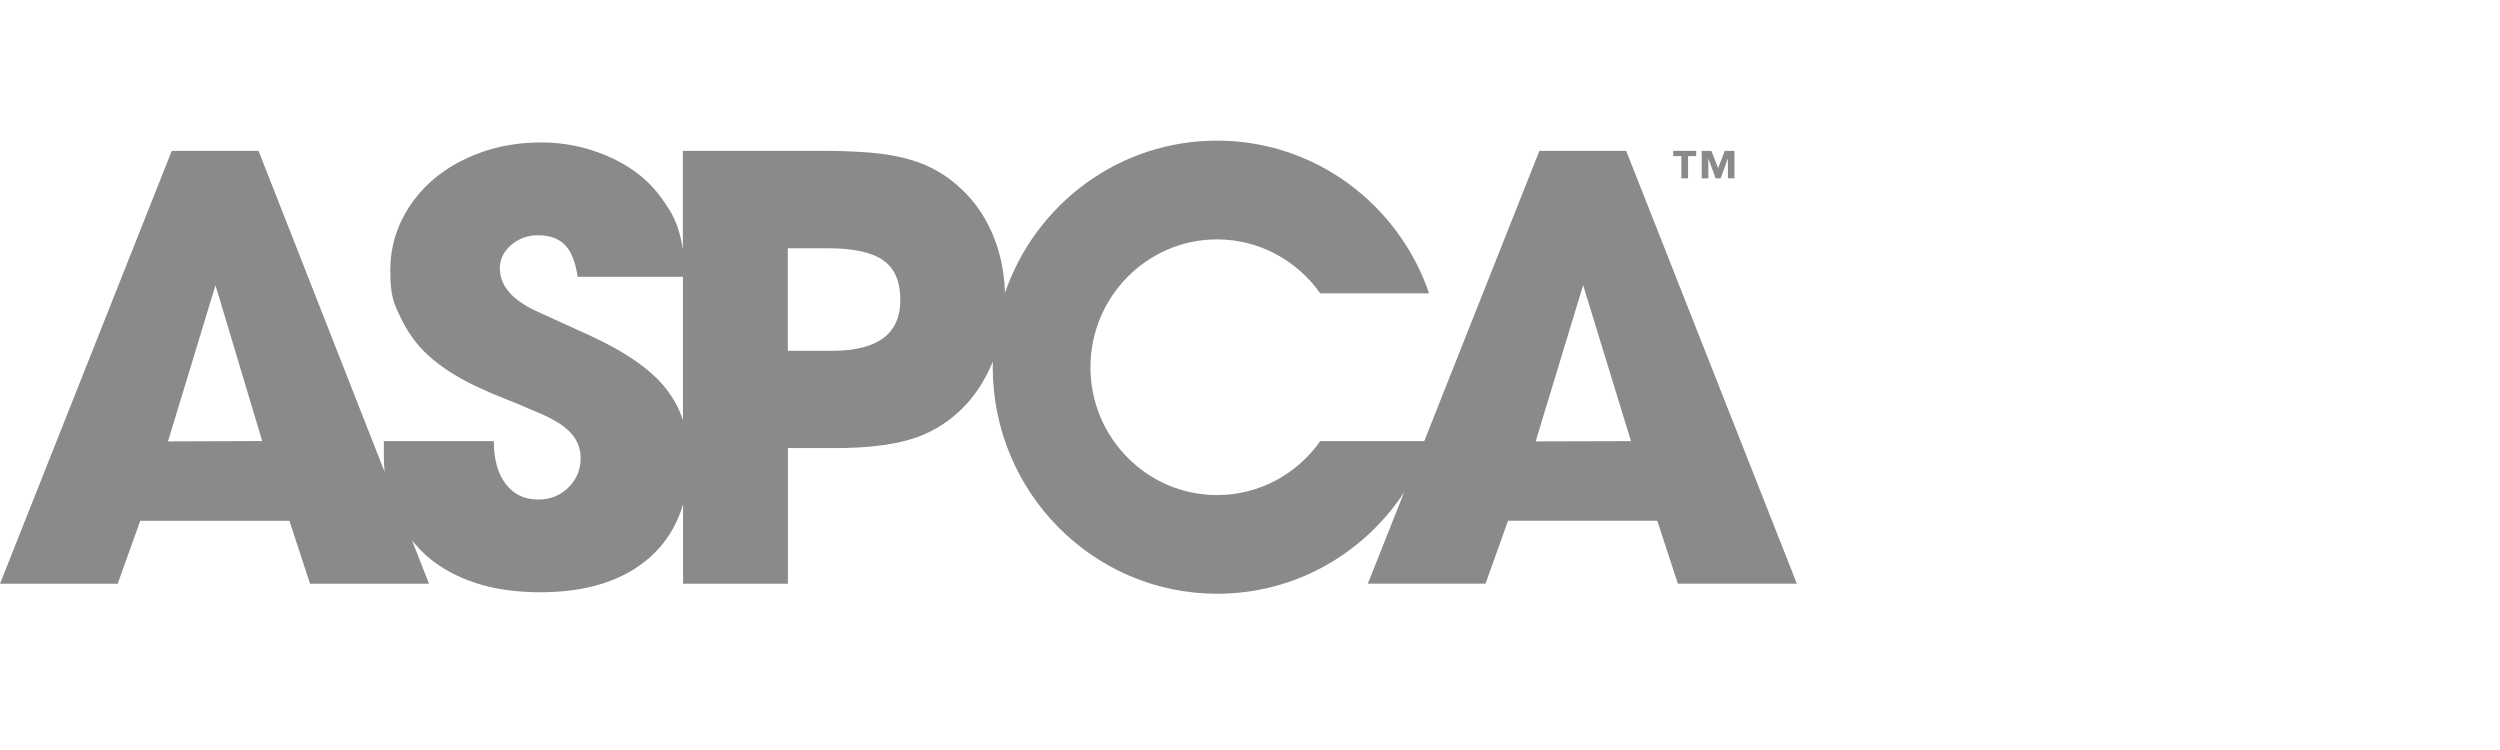 <svg width="160" height="48" viewBox="0 0 160 48" fill="none" xmlns="http://www.w3.org/2000/svg">
<path d="M104.076 9.655H98.521L91.151 28.232H84.495C83.026 30.319 80.617 31.685 77.89 31.685C73.42 31.685 69.788 28.012 69.788 23.503C69.788 18.993 73.426 15.321 77.89 15.321C80.612 15.321 83.02 16.686 84.495 18.773H91.463C89.519 13.091 84.183 9 77.89 9C71.598 9 66.267 13.074 64.317 18.746C64.278 17.38 64.01 16.108 63.502 14.93C62.954 13.658 62.155 12.59 61.115 11.731C60.663 11.351 60.165 11.026 59.635 10.756C59.115 10.492 58.523 10.277 57.863 10.112C57.204 9.947 56.45 9.831 55.6 9.76C54.628 9.688 53.656 9.65 52.678 9.655H43.703V16.031V15.971C43.636 15.508 43.53 15.046 43.385 14.6C43.251 14.192 43.072 13.801 42.848 13.438C42.597 13.036 42.323 12.645 42.027 12.276C41.233 11.307 40.166 10.536 38.836 9.969C37.506 9.402 36.07 9.11 34.617 9.116C33.271 9.116 32.008 9.325 30.829 9.738C29.65 10.156 28.627 10.729 27.761 11.461C26.912 12.182 26.213 13.063 25.721 14.06C25.23 15.057 24.978 16.136 24.978 17.303C24.978 19.048 25.224 19.472 25.721 20.48C26.219 21.493 26.889 22.341 27.744 23.035C28.225 23.431 28.733 23.784 29.27 24.092C29.817 24.411 30.41 24.709 31.047 24.984C31.265 25.094 31.645 25.254 32.181 25.463C32.717 25.672 33.399 25.953 34.226 26.316C35.271 26.735 36.02 27.175 36.478 27.649C36.931 28.122 37.16 28.673 37.16 29.312C37.16 30.06 36.897 30.688 36.377 31.2C35.858 31.712 35.21 31.971 34.444 31.971C33.567 31.971 32.874 31.641 32.365 30.974C31.857 30.308 31.605 29.394 31.605 28.232H24.565V29.146C24.565 29.504 24.581 29.857 24.615 30.198L16.546 9.655H10.992L0 37.361H7.533L8.974 33.331H18.524L19.843 37.361H27.459L26.364 34.575C26.643 34.928 26.951 35.258 27.28 35.555C28.146 36.315 29.186 36.899 30.41 37.301C31.628 37.703 33.008 37.901 34.545 37.906C37.557 37.906 39.898 37.163 41.58 35.682C42.608 34.773 43.312 33.645 43.715 32.285V37.361H50.426V28.678H53.432C55.382 28.678 56.969 28.497 58.204 28.139C59.428 27.786 60.545 27.142 61.456 26.267C62.328 25.441 63.026 24.395 63.546 23.134C63.546 23.255 63.535 23.376 63.535 23.497C63.535 31.508 69.967 38 77.902 38C82.897 38 87.289 35.423 89.86 31.514L87.541 37.356H95.073L96.515 33.325H106.065L107.384 37.356H115L104.076 9.655ZM10.751 28.249L13.791 18.256L16.781 28.227L10.751 28.249ZM42.63 24.879C41.658 23.646 40.015 22.506 37.713 21.454L34.338 19.918C32.773 19.197 31.991 18.283 31.991 17.176C31.991 16.593 32.231 16.097 32.717 15.679C33.204 15.26 33.774 15.057 34.438 15.057C35.187 15.057 35.757 15.266 36.16 15.679C36.562 16.092 36.83 16.774 36.97 17.716H43.709V26.894C43.474 26.168 43.105 25.485 42.63 24.885V24.879ZM53.259 22.451H50.42V15.888H52.974C54.622 15.888 55.807 16.147 56.533 16.664C57.26 17.182 57.623 18.024 57.623 19.192C57.623 21.366 56.17 22.451 53.259 22.451ZM98.281 28.249L101.321 18.25L104.383 28.232L98.275 28.249M107.607 11.412V9.991H107.087V9.655H108.557V9.991H108.037V11.412H107.613H107.607ZM110.586 11.412V10.167H110.574L110.122 11.412H109.798L109.345 10.167H109.334V11.412H108.909V9.655H109.529L109.96 10.762L110.384 9.655H111.005V11.412H110.58H110.586Z" fill="#8A8A8A"/>
</svg>
